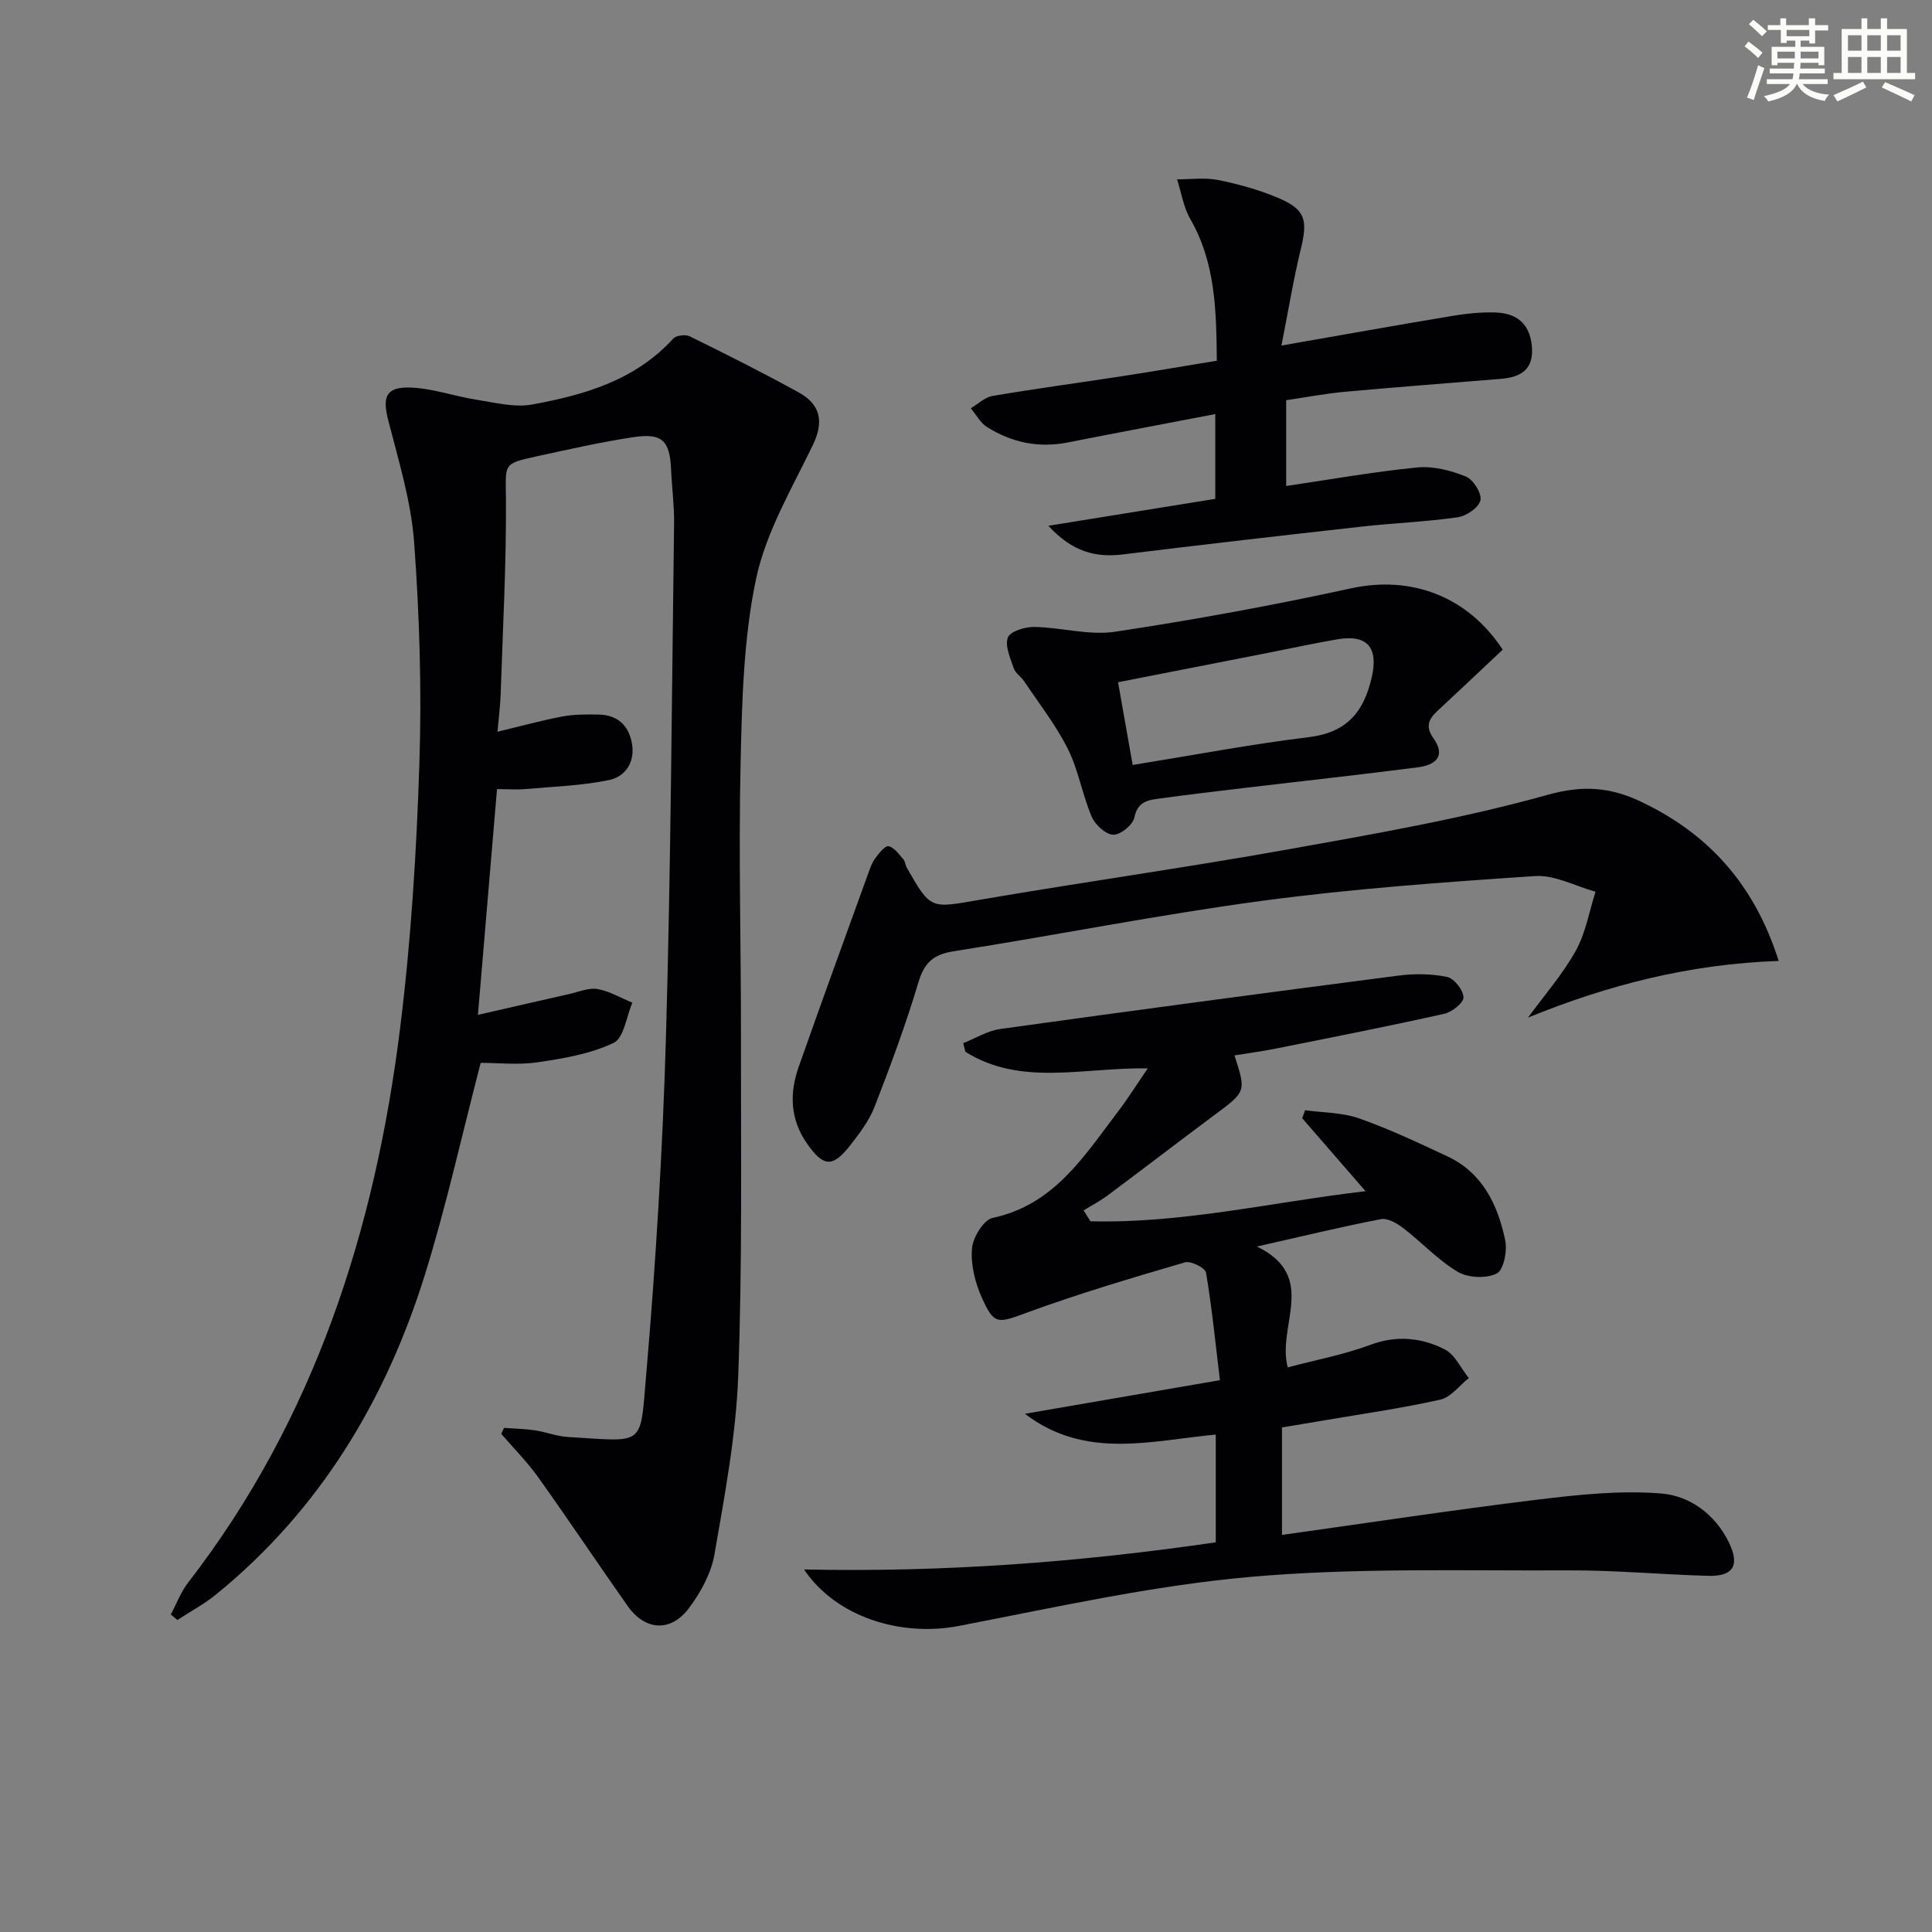 <svg enable-background="new 0 0 400 400" viewBox="0 0 400 400" xmlns="http://www.w3.org/2000/svg"><rect x="0" y="0" width="400" height="400" fill="#808080" stroke="none"/><g fill="#010103"><path d="m104.36 295.63c2.12.16 4.26.19 6.36.5 2.29.34 4.53 1.24 6.83 1.38 16.08.95 14.94 2.19 16.22-12.69 2.01-23.34 3.43-46.77 4.11-70.19 1.02-35.44 1.21-70.9 1.68-106.35.05-3.64-.46-7.29-.61-10.94-.25-6.14-1.82-7.76-7.96-6.81-6.72 1.03-13.36 2.53-20.01 3.98-6.97 1.51-6.28 1.59-6.23 8.76.09 13.46-.65 26.92-1.09 40.38-.08 2.46-.41 4.92-.66 7.85 4.82-1.16 9.09-2.34 13.43-3.16 2.43-.46 4.97-.43 7.45-.4 3.87.05 6.25 2.14 6.94 5.9.72 3.91-1.29 6.95-4.76 7.67-5.63 1.16-11.46 1.34-17.21 1.85-1.78.16-3.59.02-5.95.02-1.31 15.52-2.6 30.83-3.95 46.74 6.73-1.54 12.82-2.95 18.92-4.32 1.94-.44 4-1.34 5.83-1.03 2.5.44 4.83 1.84 7.23 2.83-1.25 2.88-1.76 7.31-3.89 8.32-4.8 2.28-10.34 3.22-15.69 4.01-4.05.6-8.26.12-11.83.12-3.89 14.93-7.09 29.51-11.5 43.71-8.11 26.1-21.78 48.83-43.24 66.32-2.48 2.02-5.36 3.56-8.05 5.32-.45-.38-.91-.76-1.36-1.14 1.17-2.2 2.05-4.62 3.55-6.56 26.23-33.91 38.75-73.15 43.94-115 2.25-18.12 3.38-36.42 3.97-54.67.5-15.24.02-30.57-1.09-45.78-.63-8.5-3.23-16.9-5.36-25.24-1.19-4.65-.58-6.85 4.22-6.78 4.7.07 9.35 1.8 14.07 2.53 3.8.59 7.83 1.65 11.48.99 10.84-1.97 21.36-5.01 29.23-13.64.61-.67 2.53-.92 3.41-.48 7.6 3.74 15.18 7.53 22.59 11.63 4.44 2.45 5.28 5.97 2.92 10.86-4.38 9.07-9.73 18.1-11.77 27.75-2.61 12.4-2.91 25.39-3.2 38.15-.43 19.15.11 38.32.08 57.48-.03 23.13.29 46.27-.57 69.37-.46 12.37-2.8 24.71-4.92 36.96-.68 3.91-2.85 7.86-5.27 11.1-3.78 5.07-9.11 4.69-12.72-.45-6.22-8.84-12.23-17.84-18.51-26.64-2.27-3.18-5.07-5.99-7.63-8.96.17-.43.37-.84.57-1.25z"/><path d="m237.64 221.19c-13.5-.19-26.29 3.77-37.77-3.43-.15-.6-.3-1.2-.44-1.79 2.55-1.01 5.03-2.56 7.67-2.93 27.45-3.82 54.93-7.49 82.42-11.05 3.32-.43 6.85-.4 10.1.28 1.45.3 3.34 2.72 3.38 4.22.03 1.14-2.4 3.05-4 3.41-11.49 2.56-23.05 4.84-34.6 7.15-2.92.59-5.88.98-8.82 1.46 2.45 7.53 2.41 7.48-4.22 12.4-7.35 5.46-14.6 11.05-21.94 16.52-1.59 1.19-3.37 2.12-5.07 3.17l1.41 2.25c18.87.5 37.26-3.9 56.96-6.23-4.7-5.41-8.91-10.26-13.12-15.11.2-.55.41-1.1.61-1.65 3.73.52 7.67.46 11.15 1.68 6.23 2.19 12.25 5.04 18.25 7.84 7.31 3.41 10.48 10.02 12.02 17.36.47 2.21-.31 6.21-1.75 6.93-2.16 1.08-5.95.91-8.08-.36-4.09-2.43-7.43-6.09-11.25-9.03-1.3-1-3.25-2.14-4.64-1.87-8.11 1.56-16.15 3.52-25.67 5.67 12.79 6.25 4.06 16.36 6.37 25.02 5.78-1.53 11.63-2.63 17.13-4.67 5.46-2.03 10.58-1.49 15.38.95 2.12 1.08 3.34 3.91 4.98 5.94-1.96 1.54-3.71 3.97-5.91 4.46-7.92 1.78-15.99 2.92-24.01 4.29-2.78.48-5.57.93-8.76 1.46v22.26c17.77-2.49 35.31-5.16 52.93-7.31 8.47-1.03 17.13-1.95 25.58-1.27 5.87.47 11.16 4.25 14.02 10.14 2.29 4.72.96 7.05-4.28 6.91-9.64-.26-19.28-1.18-28.92-1.13-21.97.11-44.05-.58-65.89 1.35-20.25 1.79-40.29 6.29-60.32 10.15-12.08 2.33-25.46-1.85-32.07-11.69 28.8.62 57-1.49 85.24-5.62 0-7.46 0-14.56 0-22.31-13.44 1.27-27.04 5.24-39.51-4.3 13.07-2.25 26.13-4.51 40.37-6.96-.92-7.63-1.65-15-2.88-22.28-.16-.97-3.14-2.47-4.34-2.12-10.96 3.21-21.93 6.46-32.65 10.38-6.12 2.24-6.85 2.73-9.49-3.22-1.36-3.08-2.25-6.75-1.97-10.03.19-2.29 2.4-5.92 4.27-6.32 12.73-2.72 18.92-12.76 25.92-21.97 1.98-2.58 3.72-5.37 6.21-9z"/><path d="m368.26 198.95c-18.51.64-35.38 5-51.9 11.73 3.34-4.57 7.13-8.9 9.87-13.81 2.07-3.7 2.79-8.14 4.11-12.25-4.18-1.15-8.44-3.51-12.53-3.24-18.88 1.26-37.79 2.62-56.53 5.13-21.36 2.86-42.53 7.1-63.83 10.44-4.22.66-6.08 2.35-7.3 6.43-2.61 8.72-5.78 17.28-9.08 25.77-1.12 2.88-3.11 5.5-5.04 7.97-3.65 4.68-5.58 4.51-9.01-.45-3.41-4.92-3.59-10.29-1.69-15.7 4.72-13.43 9.61-26.81 14.45-40.2.39-1.09.8-2.24 1.48-3.15.75-1 2.01-2.58 2.72-2.42 1.16.25 2.12 1.66 3.03 2.69.41.46.43 1.25.76 1.81 4.96 8.68 4.9 8.34 14.92 6.62 21.42-3.68 42.96-6.69 64.36-10.53 17.93-3.21 35.95-6.36 53.45-11.25 7.33-2.05 12.99-1.53 19.27 1.45 13.93 6.63 23.44 17.06 28.49 32.96z"/><path d="m251.93 74.68c-.1-10.45-.28-20.3-5.51-29.37-1.4-2.44-1.84-5.44-2.72-8.18 2.84.01 5.77-.41 8.5.14 4.2.84 8.41 2.01 12.35 3.67 5.72 2.4 6.25 4.55 4.77 10.62-1.55 6.37-2.6 12.86-4.01 19.98 12.58-2.19 23.92-4.23 35.28-6.12 2.94-.49 5.95-.81 8.92-.73 4.3.12 7.14 2.11 7.63 6.85.5 4.91-2.18 6.55-6.41 6.9-10.74.88-21.49 1.69-32.23 2.67-4.08.37-8.13 1.15-12.21 1.75v17.76c9.23-1.36 18.16-2.96 27.16-3.84 3.29-.32 6.92.62 10.04 1.88 1.53.61 3.32 3.48 3.02 4.91-.31 1.48-2.9 3.27-4.69 3.52-6.56.95-13.21 1.19-19.8 1.93-16.5 1.84-33 3.73-49.47 5.76-5.64.69-10.45-.45-15.5-5.92 12.09-1.95 23.15-3.74 34.56-5.58 0-5.53 0-11.26 0-17.55-10.4 2-20.49 3.89-30.56 5.88-6.03 1.19-11.6.01-16.7-3.2-1.39-.87-2.25-2.57-3.36-3.89 1.5-.88 2.92-2.28 4.53-2.55 8.83-1.5 17.71-2.69 26.56-4.05 6.38-.97 12.75-2.07 19.85-3.24z"/><path d="m311.12 134.5c-4.67 4.39-9.11 8.61-13.6 12.77-1.82 1.69-2.38 3.27-.76 5.55 2.74 3.85.28 5.59-3.18 6.04-11.84 1.53-23.72 2.82-35.58 4.23-6.1.72-12.19 1.46-18.28 2.28-2.31.31-4.23.78-4.86 3.88-.31 1.52-2.89 3.63-4.37 3.57-1.58-.06-3.76-2.07-4.47-3.74-1.94-4.55-2.73-9.63-4.93-14.02-2.47-4.94-5.96-9.38-9.05-14.01-.64-.96-1.81-1.68-2.16-2.71-.71-2.09-1.86-4.63-1.21-6.36.48-1.28 3.57-2.21 5.48-2.18 5.6.1 11.34 1.81 16.74.99 16.37-2.47 32.69-5.46 48.88-8.99 12.26-2.66 23.99 1.51 31.35 12.7zm-76.61 23.88c12.56-2.03 24.46-4.3 36.46-5.76 7.85-.95 11.39-5.17 13.04-12.4 1.38-6.09-.84-8.93-7.12-7.86-4.74.81-9.45 1.84-14.18 2.77-10.37 2.03-20.74 4.06-31.23 6.12 1.01 5.74 1.93 10.93 3.03 17.13z"/></g><path d="m361.2 9.6.8-1c.9.7 1.9 1.4 2.9 2.3l-.9 1.1c-1-1-2-1.8-2.8-2.4zm.5 10.6c.9-2.1 1.6-4.3 2.3-6.7.4.2.8.4 1.3.6-.7 2.1-1.5 4.3-2.2 6.6zm.4-15.2.9-.9c1 .8 2 1.6 2.8 2.4l-1 1c-.9-.9-1.8-1.7-2.7-2.5zm12.5-1.2h1.2v1.4h2.7v1.1h-2.7v2.7h-1.2v-.6h-1.8v1.3h4.9v3.8h-1.2v-.5h-3.7c0 .4-.1.9-.1 1.2h5.1v1h-5.2c0 .5-.1.9-.2 1.2h6v1h-5.2c1.1 1.3 2.9 2 5.5 2.2-.4.4-.7.8-.9 1.3-2.9-.5-4.8-1.6-5.7-3.5h-.1c-.8 1.7-2.7 2.9-5.9 3.6-.2-.4-.6-.8-.9-1.1 2.8-.6 4.6-1.4 5.4-2.5h-4.8v-1h5.3c.1-.3.2-.7.2-1.2h-4.9v-1h5c0-.4 0-.8.1-1.2h-3.5v.5h-1.2v-3.8h4.9v-1.3h-1.8v.5h-1.2v-2.7h-2.7v-1h2.6v-1.4h1.2v1.4h4.7v-1.4zm-6.6 8.3h3.6c0-.4 0-.9 0-1.4h-3.6zm1.9-4.6h4.7v-1.3h-4.7zm6.6 3.2h-3.7v1.4h3.7z" fill="#fbfcfa"/><path d="m385.3 3.8h1.3v2.2h2.8v-2.2h1.3v2.2h4.1v9.1h1.7v1.3h-16.9v-1.3h1.7v-9.1h4.1v-2.2zm.4 13.1.7 1.2c-1.8.9-3.8 1.9-6 2.9-.2-.4-.5-.8-.8-1.3 2.3-1 4.3-1.9 6.1-2.8zm-3.1-6.4h2.8v-3.2h-2.8zm0 4.6h2.8v-3.3h-2.8zm4-4.6h2.8v-3.2h-2.8zm0 4.6h2.8v-3.3h-2.8zm3.7 1.9c2.1.9 4.1 1.8 6.1 2.7l-.7 1.3c-2.2-1.1-4.2-2-6.1-2.9zm3.2-9.7h-2.8v3.2h2.8zm-2.8 7.8h2.8v-3.3h-2.8z" fill="#fbfcfa"/></svg>